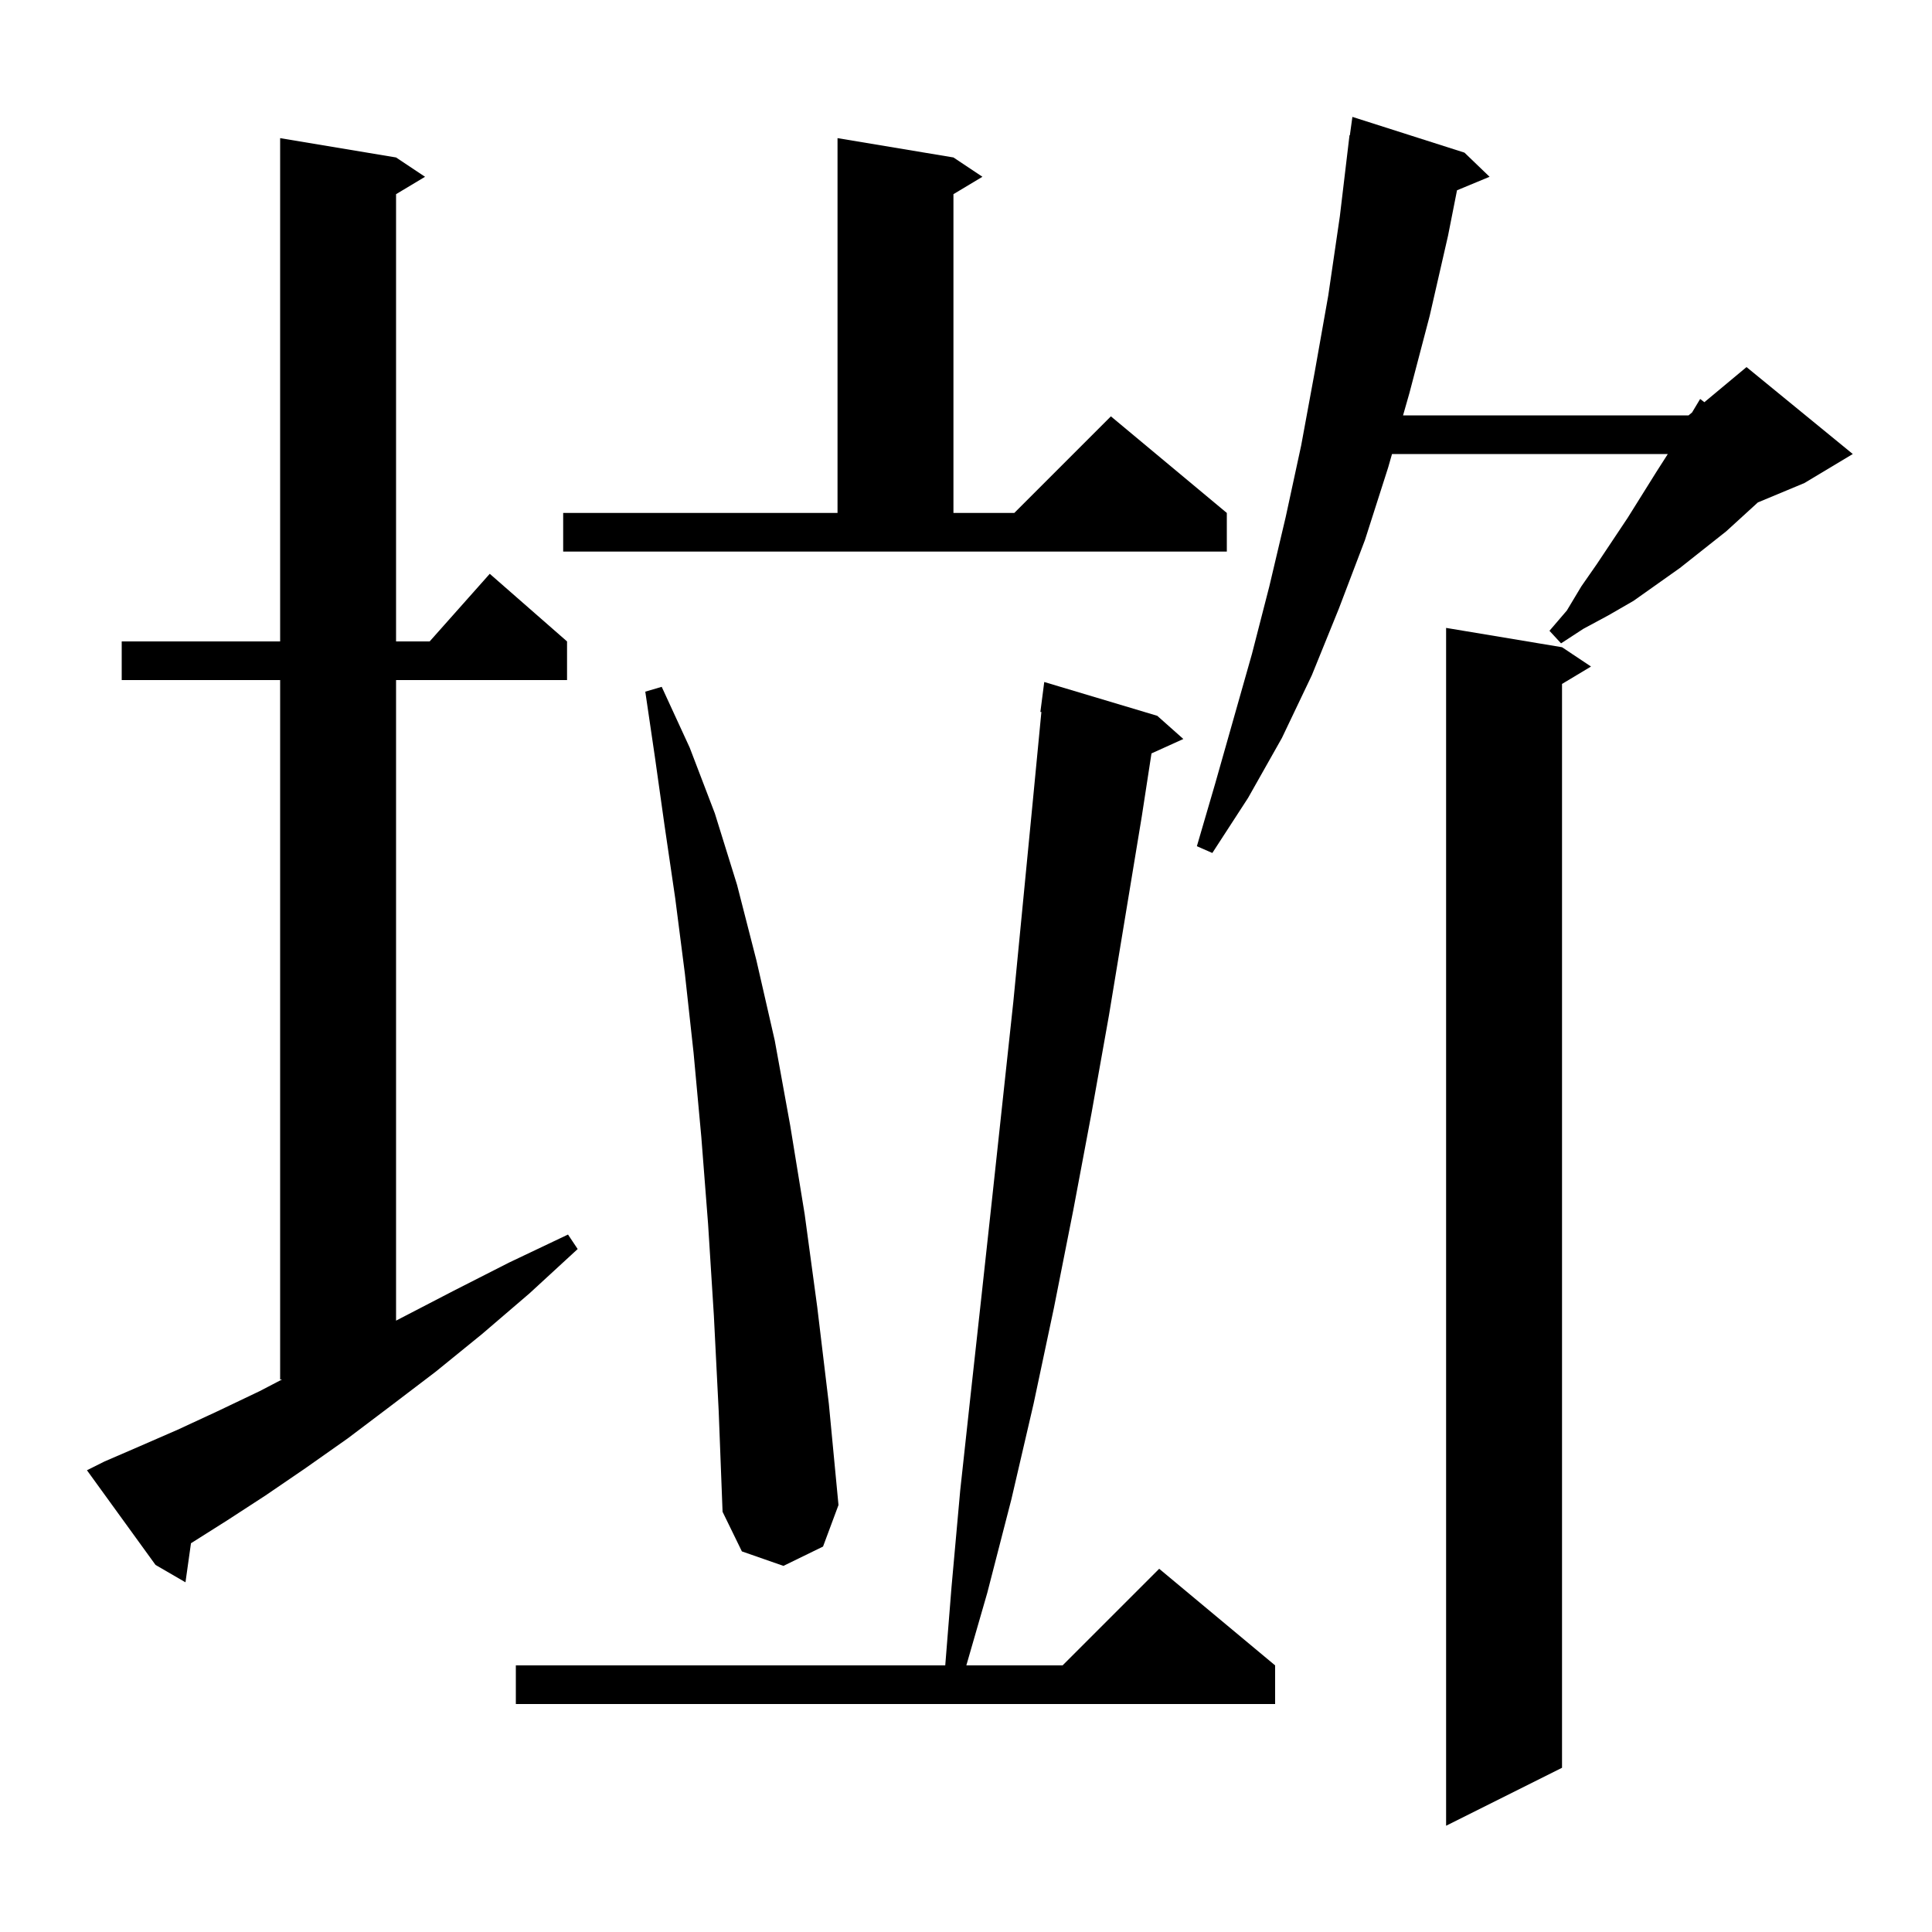 <svg xmlns="http://www.w3.org/2000/svg" xmlns:xlink="http://www.w3.org/1999/xlink" version="1.1" baseProfile="full" viewBox="0 0 200 200" width="200" height="200"><g fill="currentColor"><path d="M 161.7 67.0 L 164.7 69.0 L 161.7 70.8 L 161.7 183.0 L 149.7 189.0 L 149.7 65.0 Z M 119.8 74.1 L 122.5 76.5 L 119.201 77.994 L 118.2 84.5 L 114.8 105.1 L 113.0 115.2 L 111.1 125.3 L 109.1 135.4 L 107.0 145.3 L 104.7 155.2 L 102.2 164.9 L 100.035 172.4 L 110.0 172.4 L 120.0 162.4 L 132.0 172.4 L 132.0 176.4 L 53.4 176.4 L 53.4 172.4 L 97.852 172.4 L 98.5 164.3 L 99.4 154.3 L 100.5 144.2 L 101.6 134.2 L 102.7 124.1 L 104.9 103.7 L 106.9 83.1 L 107.804 73.703 L 107.7 73.7 L 108.1 70.6 Z M 10.8 151.3 L 14.5 149.7 L 18.4 148.0 L 22.5 146.1 L 26.9 144.0 L 29.2 142.8 L 29.0 142.8 L 29.0 70.4 L 12.6 70.4 L 12.6 66.4 L 29.0 66.4 L 29.0 14.3 L 41.0 16.3 L 44.0 18.3 L 41.0 20.1 L 41.0 66.4 L 44.478 66.4 L 50.7 59.4 L 58.7 66.4 L 58.7 70.4 L 41.0 70.4 L 41.0 136.712 L 41.6 136.4 L 47.0 133.6 L 52.7 130.7 L 58.8 127.8 L 59.8 129.3 L 54.8 133.9 L 49.9 138.1 L 45.1 142.0 L 40.5 145.5 L 36.0 148.9 L 31.6 152.0 L 27.5 154.8 L 23.5 157.4 L 19.77 159.756 L 19.2 163.8 L 16.1 162.0 L 9.0 152.2 Z M 73.9 136.2 L 73.3 126.7 L 72.6 117.7 L 71.8 109.0 L 70.9 100.8 L 69.9 93.0 L 68.8 85.5 L 67.8 78.4 L 66.8 71.6 L 68.5 71.1 L 71.4 77.4 L 74.0 84.2 L 76.3 91.6 L 78.3 99.4 L 80.2 107.7 L 81.8 116.5 L 83.3 125.7 L 84.6 135.3 L 85.8 145.3 L 86.8 155.8 L 85.2 160.1 L 81.1 162.1 L 76.8 160.6 L 74.8 156.5 L 74.4 146.1 Z M 151.6 15.8 L 154.2 18.3 L 150.829 19.699 L 149.9 24.4 L 148.0 32.7 L 145.9 40.7 L 145.243 43.0 L 174.8 43.0 L 175.16 42.7 L 176.0 41.3 L 176.437 41.636 L 180.8 38.0 L 191.8 47.0 L 186.8 50.0 L 181.974 52.011 L 178.7 55.0 L 173.9 58.8 L 169.1 62.2 L 166.5 63.7 L 163.9 65.1 L 161.6 66.6 L 160.4 65.3 L 162.2 63.2 L 163.7 60.7 L 165.3 58.4 L 168.5 53.6 L 171.5 48.8 L 172.652 47.0 L 144.1 47.0 L 143.7 48.4 L 141.3 55.9 L 138.6 63.0 L 135.8 69.9 L 132.7 76.4 L 129.2 82.6 L 125.5 88.3 L 123.9 87.6 L 125.8 81.1 L 129.6 67.7 L 131.4 60.7 L 133.1 53.5 L 134.7 46.1 L 136.1 38.5 L 137.5 30.6 L 138.7 22.4 L 139.7 14.0 L 139.737 14.006 L 140.0 12.1 Z M 58.3 53.1 L 86.7 53.1 L 86.7 14.3 L 98.7 16.3 L 101.7 18.3 L 98.7 20.1 L 98.7 53.1 L 105.0 53.1 L 115.0 43.1 L 127.0 53.1 L 127.0 57.1 L 58.3 57.1 Z "/></g></svg>